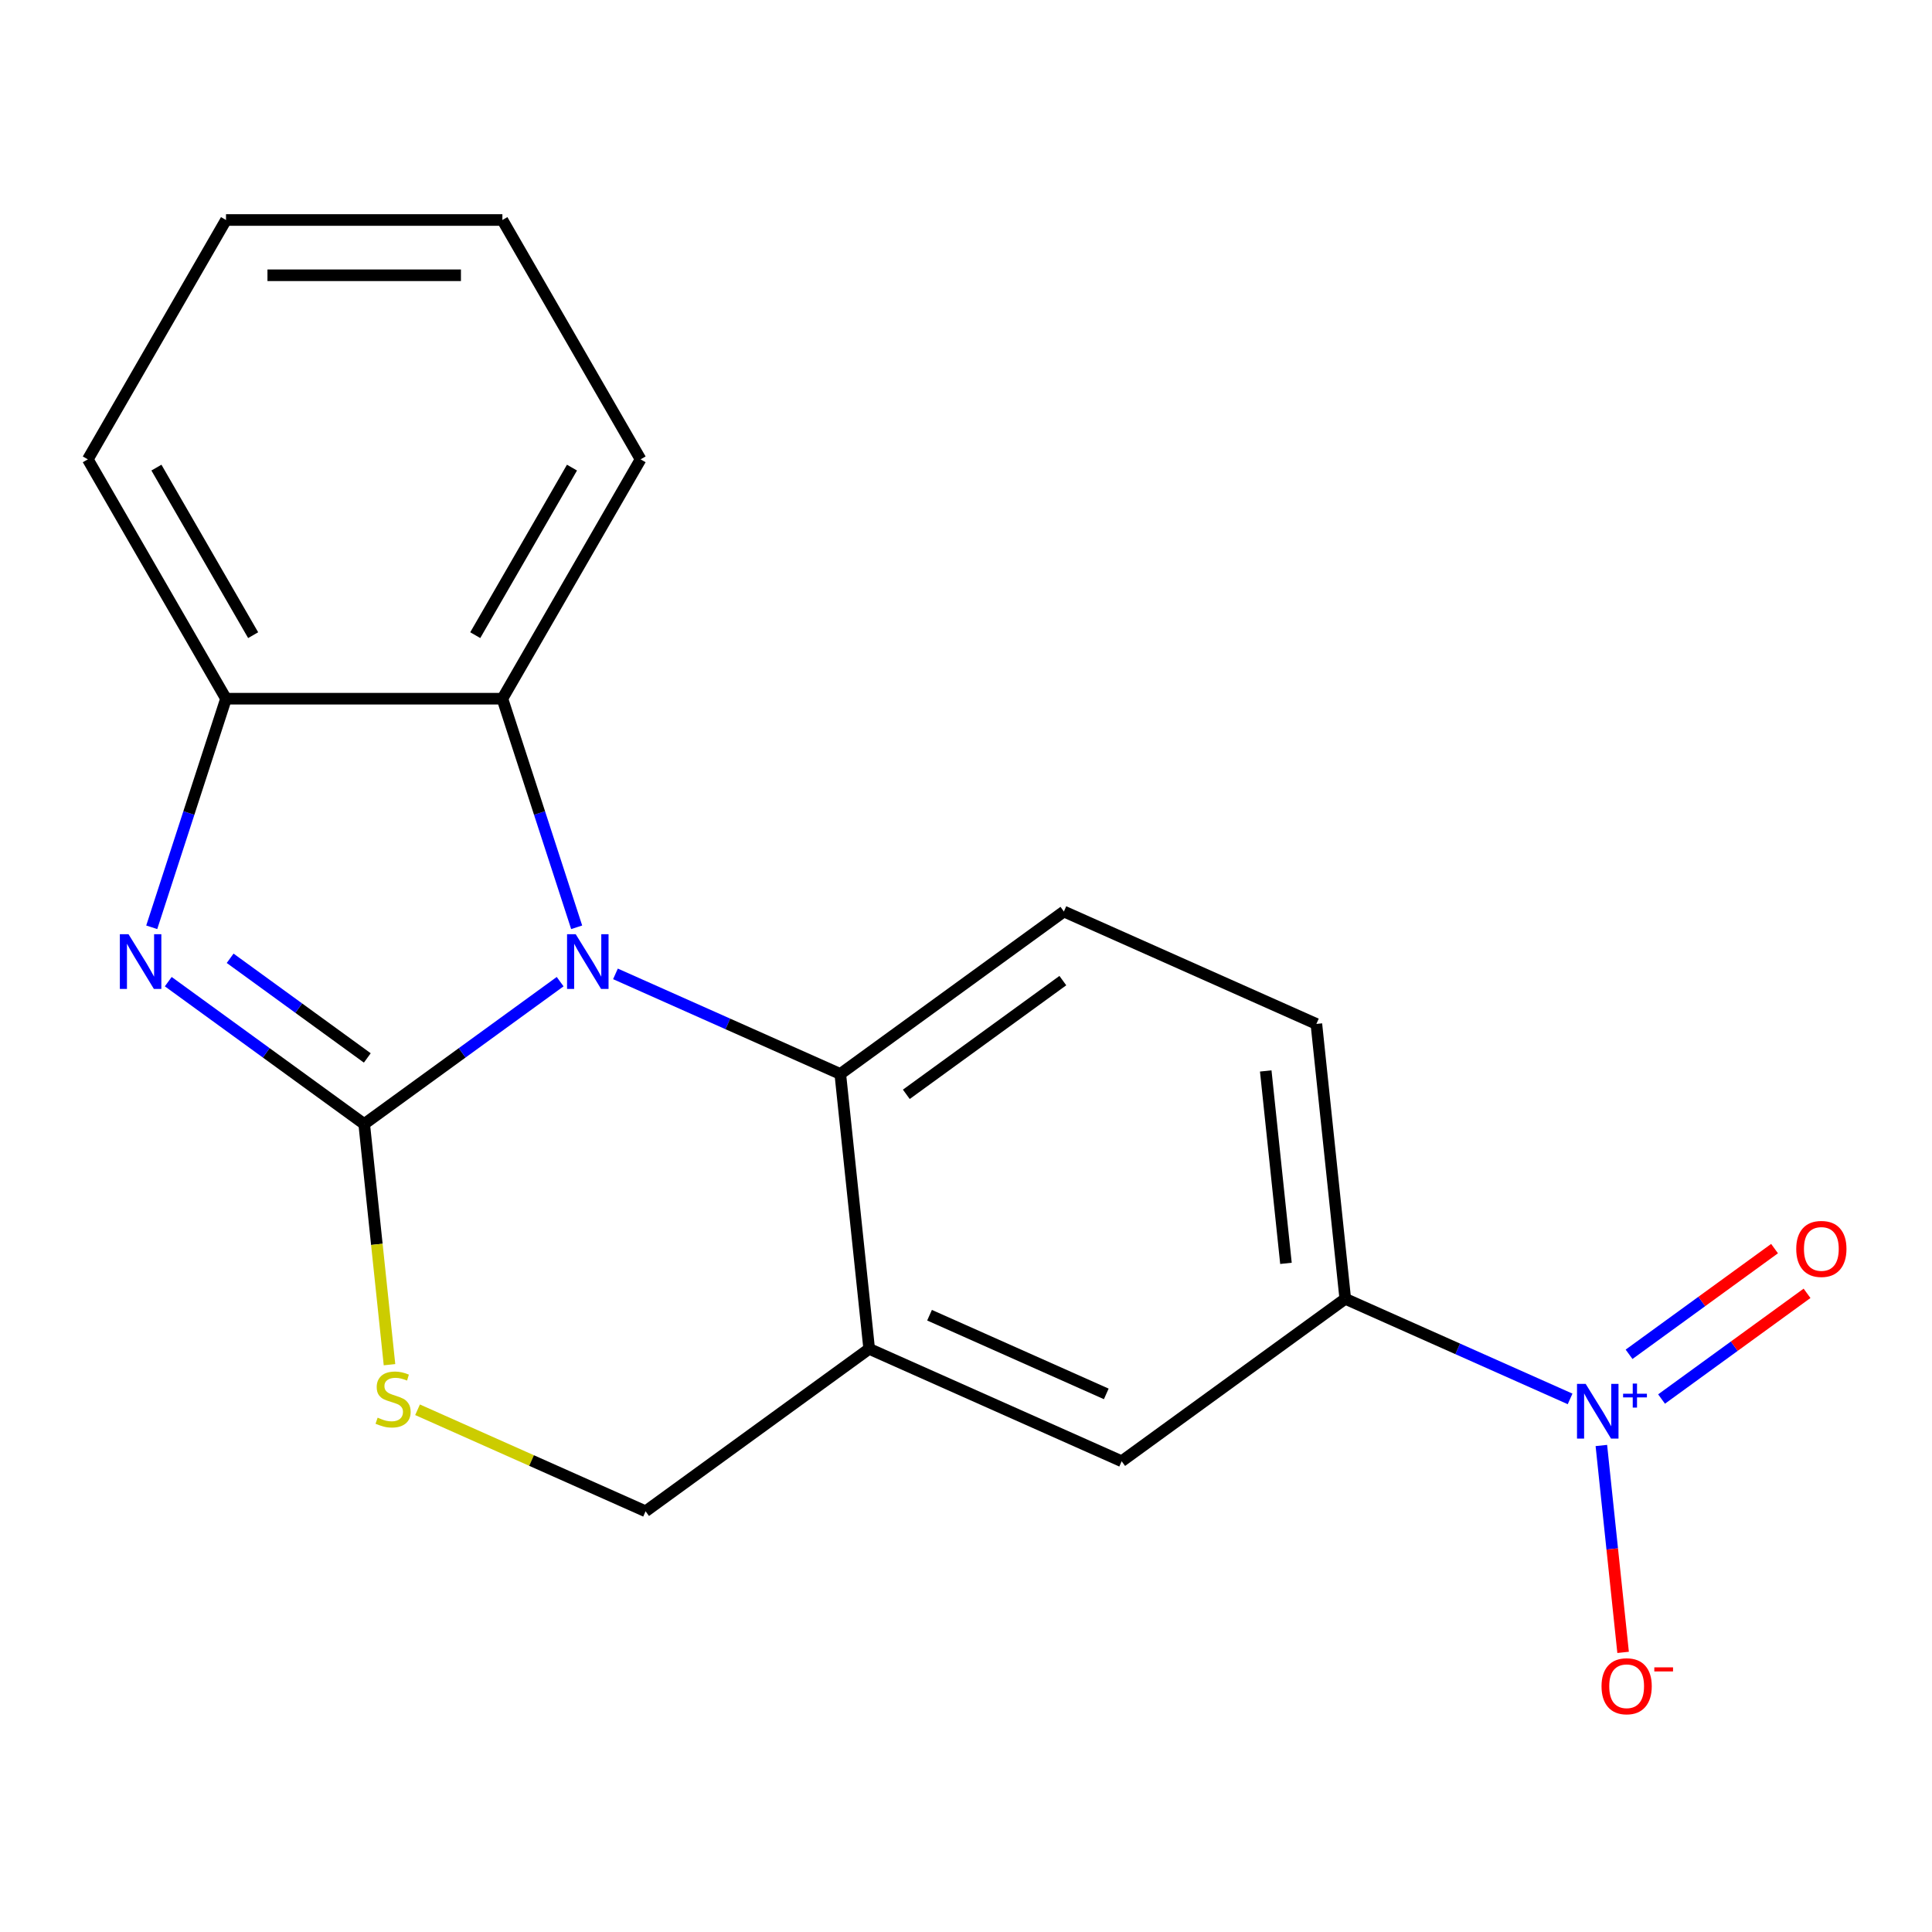<?xml version='1.0' encoding='iso-8859-1'?>
<svg version='1.1' baseProfile='full'
              xmlns='http://www.w3.org/2000/svg'
                      xmlns:rdkit='http://www.rdkit.org/xml'
                      xmlns:xlink='http://www.w3.org/1999/xlink'
                  xml:space='preserve'
width='1000px' height='1000px' viewBox='0 0 1000 1000'>
<!-- END OF HEADER -->
<rect style='opacity:1.0;fill:#FFFFFF;stroke:none' width='1000' height='1000' x='0' y='0'> </rect>
<path class='bond-0' d='M 188.51,581.787 L 239.219,544.945' style='fill:none;fill-rule:evenodd;stroke:#000000;stroke-width:6px;stroke-linecap:butt;stroke-linejoin:miter;stroke-opacity:1' />
<path class='bond-0' d='M 239.219,544.945 L 289.928,508.102' style='fill:none;fill-rule:evenodd;stroke:#0000FF;stroke-width:6px;stroke-linecap:butt;stroke-linejoin:miter;stroke-opacity:1' />
<path class='bond-1' d='M 188.51,581.787 L 137.801,544.945' style='fill:none;fill-rule:evenodd;stroke:#000000;stroke-width:6px;stroke-linecap:butt;stroke-linejoin:miter;stroke-opacity:1' />
<path class='bond-1' d='M 137.801,544.945 L 87.092,508.102' style='fill:none;fill-rule:evenodd;stroke:#0000FF;stroke-width:6px;stroke-linecap:butt;stroke-linejoin:miter;stroke-opacity:1' />
<path class='bond-1' d='M 190.114,547.587 L 154.618,521.798' style='fill:none;fill-rule:evenodd;stroke:#000000;stroke-width:6px;stroke-linecap:butt;stroke-linejoin:miter;stroke-opacity:1' />
<path class='bond-1' d='M 154.618,521.798 L 119.122,496.008' style='fill:none;fill-rule:evenodd;stroke:#0000FF;stroke-width:6px;stroke-linecap:butt;stroke-linejoin:miter;stroke-opacity:1' />
<path class='bond-4' d='M 188.51,581.787 L 195.057,644.075' style='fill:none;fill-rule:evenodd;stroke:#000000;stroke-width:6px;stroke-linecap:butt;stroke-linejoin:miter;stroke-opacity:1' />
<path class='bond-4' d='M 195.057,644.075 L 201.603,706.362' style='fill:none;fill-rule:evenodd;stroke:#CCCC00;stroke-width:6px;stroke-linecap:butt;stroke-linejoin:miter;stroke-opacity:1' />
<path class='bond-3' d='M 318.561,504.075 L 376.746,529.981' style='fill:none;fill-rule:evenodd;stroke:#0000FF;stroke-width:6px;stroke-linecap:butt;stroke-linejoin:miter;stroke-opacity:1' />
<path class='bond-3' d='M 376.746,529.981 L 434.932,555.887' style='fill:none;fill-rule:evenodd;stroke:#000000;stroke-width:6px;stroke-linecap:butt;stroke-linejoin:miter;stroke-opacity:1' />
<path class='bond-5' d='M 298.481,479.965 L 279.26,420.806' style='fill:none;fill-rule:evenodd;stroke:#0000FF;stroke-width:6px;stroke-linecap:butt;stroke-linejoin:miter;stroke-opacity:1' />
<path class='bond-5' d='M 279.26,420.806 L 260.038,361.647' style='fill:none;fill-rule:evenodd;stroke:#000000;stroke-width:6px;stroke-linecap:butt;stroke-linejoin:miter;stroke-opacity:1' />
<path class='bond-7' d='M 78.539,479.965 L 97.76,420.806' style='fill:none;fill-rule:evenodd;stroke:#0000FF;stroke-width:6px;stroke-linecap:butt;stroke-linejoin:miter;stroke-opacity:1' />
<path class='bond-7' d='M 97.76,420.806 L 116.982,361.647' style='fill:none;fill-rule:evenodd;stroke:#000000;stroke-width:6px;stroke-linecap:butt;stroke-linejoin:miter;stroke-opacity:1' />
<path class='bond-2' d='M 812.679,724.07 L 754.493,698.165' style='fill:none;fill-rule:evenodd;stroke:#0000FF;stroke-width:6px;stroke-linecap:butt;stroke-linejoin:miter;stroke-opacity:1' />
<path class='bond-2' d='M 754.493,698.165 L 696.307,672.259' style='fill:none;fill-rule:evenodd;stroke:#000000;stroke-width:6px;stroke-linecap:butt;stroke-linejoin:miter;stroke-opacity:1' />
<path class='bond-12' d='M 828.859,748.181 L 834.487,801.723' style='fill:none;fill-rule:evenodd;stroke:#0000FF;stroke-width:6px;stroke-linecap:butt;stroke-linejoin:miter;stroke-opacity:1' />
<path class='bond-12' d='M 834.487,801.723 L 840.114,855.266' style='fill:none;fill-rule:evenodd;stroke:#FF0000;stroke-width:6px;stroke-linecap:butt;stroke-linejoin:miter;stroke-opacity:1' />
<path class='bond-13' d='M 860.02,724.133 L 897.671,696.778' style='fill:none;fill-rule:evenodd;stroke:#0000FF;stroke-width:6px;stroke-linecap:butt;stroke-linejoin:miter;stroke-opacity:1' />
<path class='bond-13' d='M 897.671,696.778 L 935.322,669.423' style='fill:none;fill-rule:evenodd;stroke:#FF0000;stroke-width:6px;stroke-linecap:butt;stroke-linejoin:miter;stroke-opacity:1' />
<path class='bond-13' d='M 843.203,700.986 L 880.854,673.631' style='fill:none;fill-rule:evenodd;stroke:#0000FF;stroke-width:6px;stroke-linecap:butt;stroke-linejoin:miter;stroke-opacity:1' />
<path class='bond-13' d='M 880.854,673.631 L 918.505,646.276' style='fill:none;fill-rule:evenodd;stroke:#FF0000;stroke-width:6px;stroke-linecap:butt;stroke-linejoin:miter;stroke-opacity:1' />
<path class='bond-10' d='M 434.932,555.887 L 550.666,471.801' style='fill:none;fill-rule:evenodd;stroke:#000000;stroke-width:6px;stroke-linecap:butt;stroke-linejoin:miter;stroke-opacity:1' />
<path class='bond-10' d='M 469.109,566.421 L 550.123,507.561' style='fill:none;fill-rule:evenodd;stroke:#000000;stroke-width:6px;stroke-linecap:butt;stroke-linejoin:miter;stroke-opacity:1' />
<path class='bond-20' d='M 434.932,555.887 L 449.885,698.159' style='fill:none;fill-rule:evenodd;stroke:#000000;stroke-width:6px;stroke-linecap:butt;stroke-linejoin:miter;stroke-opacity:1' />
<path class='bond-11' d='M 216.12,729.694 L 275.135,755.969' style='fill:none;fill-rule:evenodd;stroke:#CCCC00;stroke-width:6px;stroke-linecap:butt;stroke-linejoin:miter;stroke-opacity:1' />
<path class='bond-11' d='M 275.135,755.969 L 334.151,782.244' style='fill:none;fill-rule:evenodd;stroke:#000000;stroke-width:6px;stroke-linecap:butt;stroke-linejoin:miter;stroke-opacity:1' />
<path class='bond-15' d='M 260.038,361.647 L 331.565,237.757' style='fill:none;fill-rule:evenodd;stroke:#000000;stroke-width:6px;stroke-linecap:butt;stroke-linejoin:miter;stroke-opacity:1' />
<path class='bond-15' d='M 245.989,328.758 L 296.058,242.035' style='fill:none;fill-rule:evenodd;stroke:#000000;stroke-width:6px;stroke-linecap:butt;stroke-linejoin:miter;stroke-opacity:1' />
<path class='bond-19' d='M 260.038,361.647 L 116.982,361.647' style='fill:none;fill-rule:evenodd;stroke:#000000;stroke-width:6px;stroke-linecap:butt;stroke-linejoin:miter;stroke-opacity:1' />
<path class='bond-6' d='M 449.885,698.159 L 334.151,782.244' style='fill:none;fill-rule:evenodd;stroke:#000000;stroke-width:6px;stroke-linecap:butt;stroke-linejoin:miter;stroke-opacity:1' />
<path class='bond-9' d='M 449.885,698.159 L 580.573,756.344' style='fill:none;fill-rule:evenodd;stroke:#000000;stroke-width:6px;stroke-linecap:butt;stroke-linejoin:miter;stroke-opacity:1' />
<path class='bond-9' d='M 481.126,680.749 L 572.607,721.479' style='fill:none;fill-rule:evenodd;stroke:#000000;stroke-width:6px;stroke-linecap:butt;stroke-linejoin:miter;stroke-opacity:1' />
<path class='bond-16' d='M 116.982,361.647 L 45.455,237.757' style='fill:none;fill-rule:evenodd;stroke:#000000;stroke-width:6px;stroke-linecap:butt;stroke-linejoin:miter;stroke-opacity:1' />
<path class='bond-16' d='M 131.031,328.758 L 80.962,242.035' style='fill:none;fill-rule:evenodd;stroke:#000000;stroke-width:6px;stroke-linecap:butt;stroke-linejoin:miter;stroke-opacity:1' />
<path class='bond-8' d='M 696.307,672.259 L 580.573,756.344' style='fill:none;fill-rule:evenodd;stroke:#000000;stroke-width:6px;stroke-linecap:butt;stroke-linejoin:miter;stroke-opacity:1' />
<path class='bond-22' d='M 696.307,672.259 L 681.354,529.987' style='fill:none;fill-rule:evenodd;stroke:#000000;stroke-width:6px;stroke-linecap:butt;stroke-linejoin:miter;stroke-opacity:1' />
<path class='bond-22' d='M 665.61,653.909 L 655.143,554.318' style='fill:none;fill-rule:evenodd;stroke:#000000;stroke-width:6px;stroke-linecap:butt;stroke-linejoin:miter;stroke-opacity:1' />
<path class='bond-14' d='M 550.666,471.801 L 681.354,529.987' style='fill:none;fill-rule:evenodd;stroke:#000000;stroke-width:6px;stroke-linecap:butt;stroke-linejoin:miter;stroke-opacity:1' />
<path class='bond-17' d='M 331.565,237.757 L 260.038,113.868' style='fill:none;fill-rule:evenodd;stroke:#000000;stroke-width:6px;stroke-linecap:butt;stroke-linejoin:miter;stroke-opacity:1' />
<path class='bond-18' d='M 45.455,237.757 L 116.982,113.868' style='fill:none;fill-rule:evenodd;stroke:#000000;stroke-width:6px;stroke-linecap:butt;stroke-linejoin:miter;stroke-opacity:1' />
<path class='bond-21' d='M 260.038,113.868 L 116.982,113.868' style='fill:none;fill-rule:evenodd;stroke:#000000;stroke-width:6px;stroke-linecap:butt;stroke-linejoin:miter;stroke-opacity:1' />
<path class='bond-21' d='M 238.579,142.479 L 138.441,142.479' style='fill:none;fill-rule:evenodd;stroke:#000000;stroke-width:6px;stroke-linecap:butt;stroke-linejoin:miter;stroke-opacity:1' />
<path  class='atom-1' d='M 297.984 483.541
L 307.264 498.541
Q 308.184 500.021, 309.664 502.701
Q 311.144 505.381, 311.224 505.541
L 311.224 483.541
L 314.984 483.541
L 314.984 511.861
L 311.104 511.861
L 301.144 495.461
Q 299.984 493.541, 298.744 491.341
Q 297.544 489.141, 297.184 488.461
L 297.184 511.861
L 293.504 511.861
L 293.504 483.541
L 297.984 483.541
' fill='#0000FF'/>
<path  class='atom-2' d='M 66.516 483.541
L 75.796 498.541
Q 76.716 500.021, 78.196 502.701
Q 79.676 505.381, 79.756 505.541
L 79.756 483.541
L 83.516 483.541
L 83.516 511.861
L 79.636 511.861
L 69.676 495.461
Q 68.516 493.541, 67.276 491.341
Q 66.076 489.141, 65.716 488.461
L 65.716 511.861
L 62.036 511.861
L 62.036 483.541
L 66.516 483.541
' fill='#0000FF'/>
<path  class='atom-3' d='M 820.735 716.285
L 830.015 731.285
Q 830.935 732.765, 832.415 735.445
Q 833.895 738.125, 833.975 738.285
L 833.975 716.285
L 837.735 716.285
L 837.735 744.605
L 833.855 744.605
L 823.895 728.205
Q 822.735 726.285, 821.495 724.085
Q 820.295 721.885, 819.935 721.205
L 819.935 744.605
L 816.255 744.605
L 816.255 716.285
L 820.735 716.285
' fill='#0000FF'/>
<path  class='atom-3' d='M 840.111 721.389
L 845.101 721.389
L 845.101 716.136
L 847.318 716.136
L 847.318 721.389
L 852.44 721.389
L 852.44 723.29
L 847.318 723.29
L 847.318 728.57
L 845.101 728.57
L 845.101 723.29
L 840.111 723.29
L 840.111 721.389
' fill='#0000FF'/>
<path  class='atom-5' d='M 195.463 733.779
Q 195.783 733.899, 197.103 734.459
Q 198.423 735.019, 199.863 735.379
Q 201.343 735.699, 202.783 735.699
Q 205.463 735.699, 207.023 734.419
Q 208.583 733.099, 208.583 730.819
Q 208.583 729.259, 207.783 728.299
Q 207.023 727.339, 205.823 726.819
Q 204.623 726.299, 202.623 725.699
Q 200.103 724.939, 198.583 724.219
Q 197.103 723.499, 196.023 721.979
Q 194.983 720.459, 194.983 717.899
Q 194.983 714.339, 197.383 712.139
Q 199.823 709.939, 204.623 709.939
Q 207.903 709.939, 211.623 711.499
L 210.703 714.579
Q 207.303 713.179, 204.743 713.179
Q 201.983 713.179, 200.463 714.339
Q 198.943 715.459, 198.983 717.419
Q 198.983 718.939, 199.743 719.859
Q 200.543 720.779, 201.663 721.299
Q 202.823 721.819, 204.743 722.419
Q 207.303 723.219, 208.823 724.019
Q 210.343 724.819, 211.423 726.459
Q 212.543 728.059, 212.543 730.819
Q 212.543 734.739, 209.903 736.859
Q 207.303 738.939, 202.943 738.939
Q 200.423 738.939, 198.503 738.379
Q 196.623 737.859, 194.383 736.939
L 195.463 733.779
' fill='#CCCC00'/>
<path  class='atom-13' d='M 828.948 872.796
Q 828.948 865.996, 832.308 862.196
Q 835.668 858.396, 841.948 858.396
Q 848.228 858.396, 851.588 862.196
Q 854.948 865.996, 854.948 872.796
Q 854.948 879.676, 851.548 883.596
Q 848.148 887.476, 841.948 887.476
Q 835.708 887.476, 832.308 883.596
Q 828.948 879.716, 828.948 872.796
M 841.948 884.276
Q 846.268 884.276, 848.588 881.396
Q 850.948 878.476, 850.948 872.796
Q 850.948 867.236, 848.588 864.436
Q 846.268 861.596, 841.948 861.596
Q 837.628 861.596, 835.268 864.396
Q 832.948 867.196, 832.948 872.796
Q 832.948 878.516, 835.268 881.396
Q 837.628 884.276, 841.948 884.276
' fill='#FF0000'/>
<path  class='atom-13' d='M 856.268 863.019
L 865.957 863.019
L 865.957 865.131
L 856.268 865.131
L 856.268 863.019
' fill='#FF0000'/>
<path  class='atom-14' d='M 929.729 646.439
Q 929.729 639.639, 933.089 635.839
Q 936.449 632.039, 942.729 632.039
Q 949.009 632.039, 952.369 635.839
Q 955.729 639.639, 955.729 646.439
Q 955.729 653.319, 952.329 657.239
Q 948.929 661.119, 942.729 661.119
Q 936.489 661.119, 933.089 657.239
Q 929.729 653.359, 929.729 646.439
M 942.729 657.919
Q 947.049 657.919, 949.369 655.039
Q 951.729 652.119, 951.729 646.439
Q 951.729 640.879, 949.369 638.079
Q 947.049 635.239, 942.729 635.239
Q 938.409 635.239, 936.049 638.039
Q 933.729 640.839, 933.729 646.439
Q 933.729 652.159, 936.049 655.039
Q 938.409 657.919, 942.729 657.919
' fill='#FF0000'/>
</svg>
